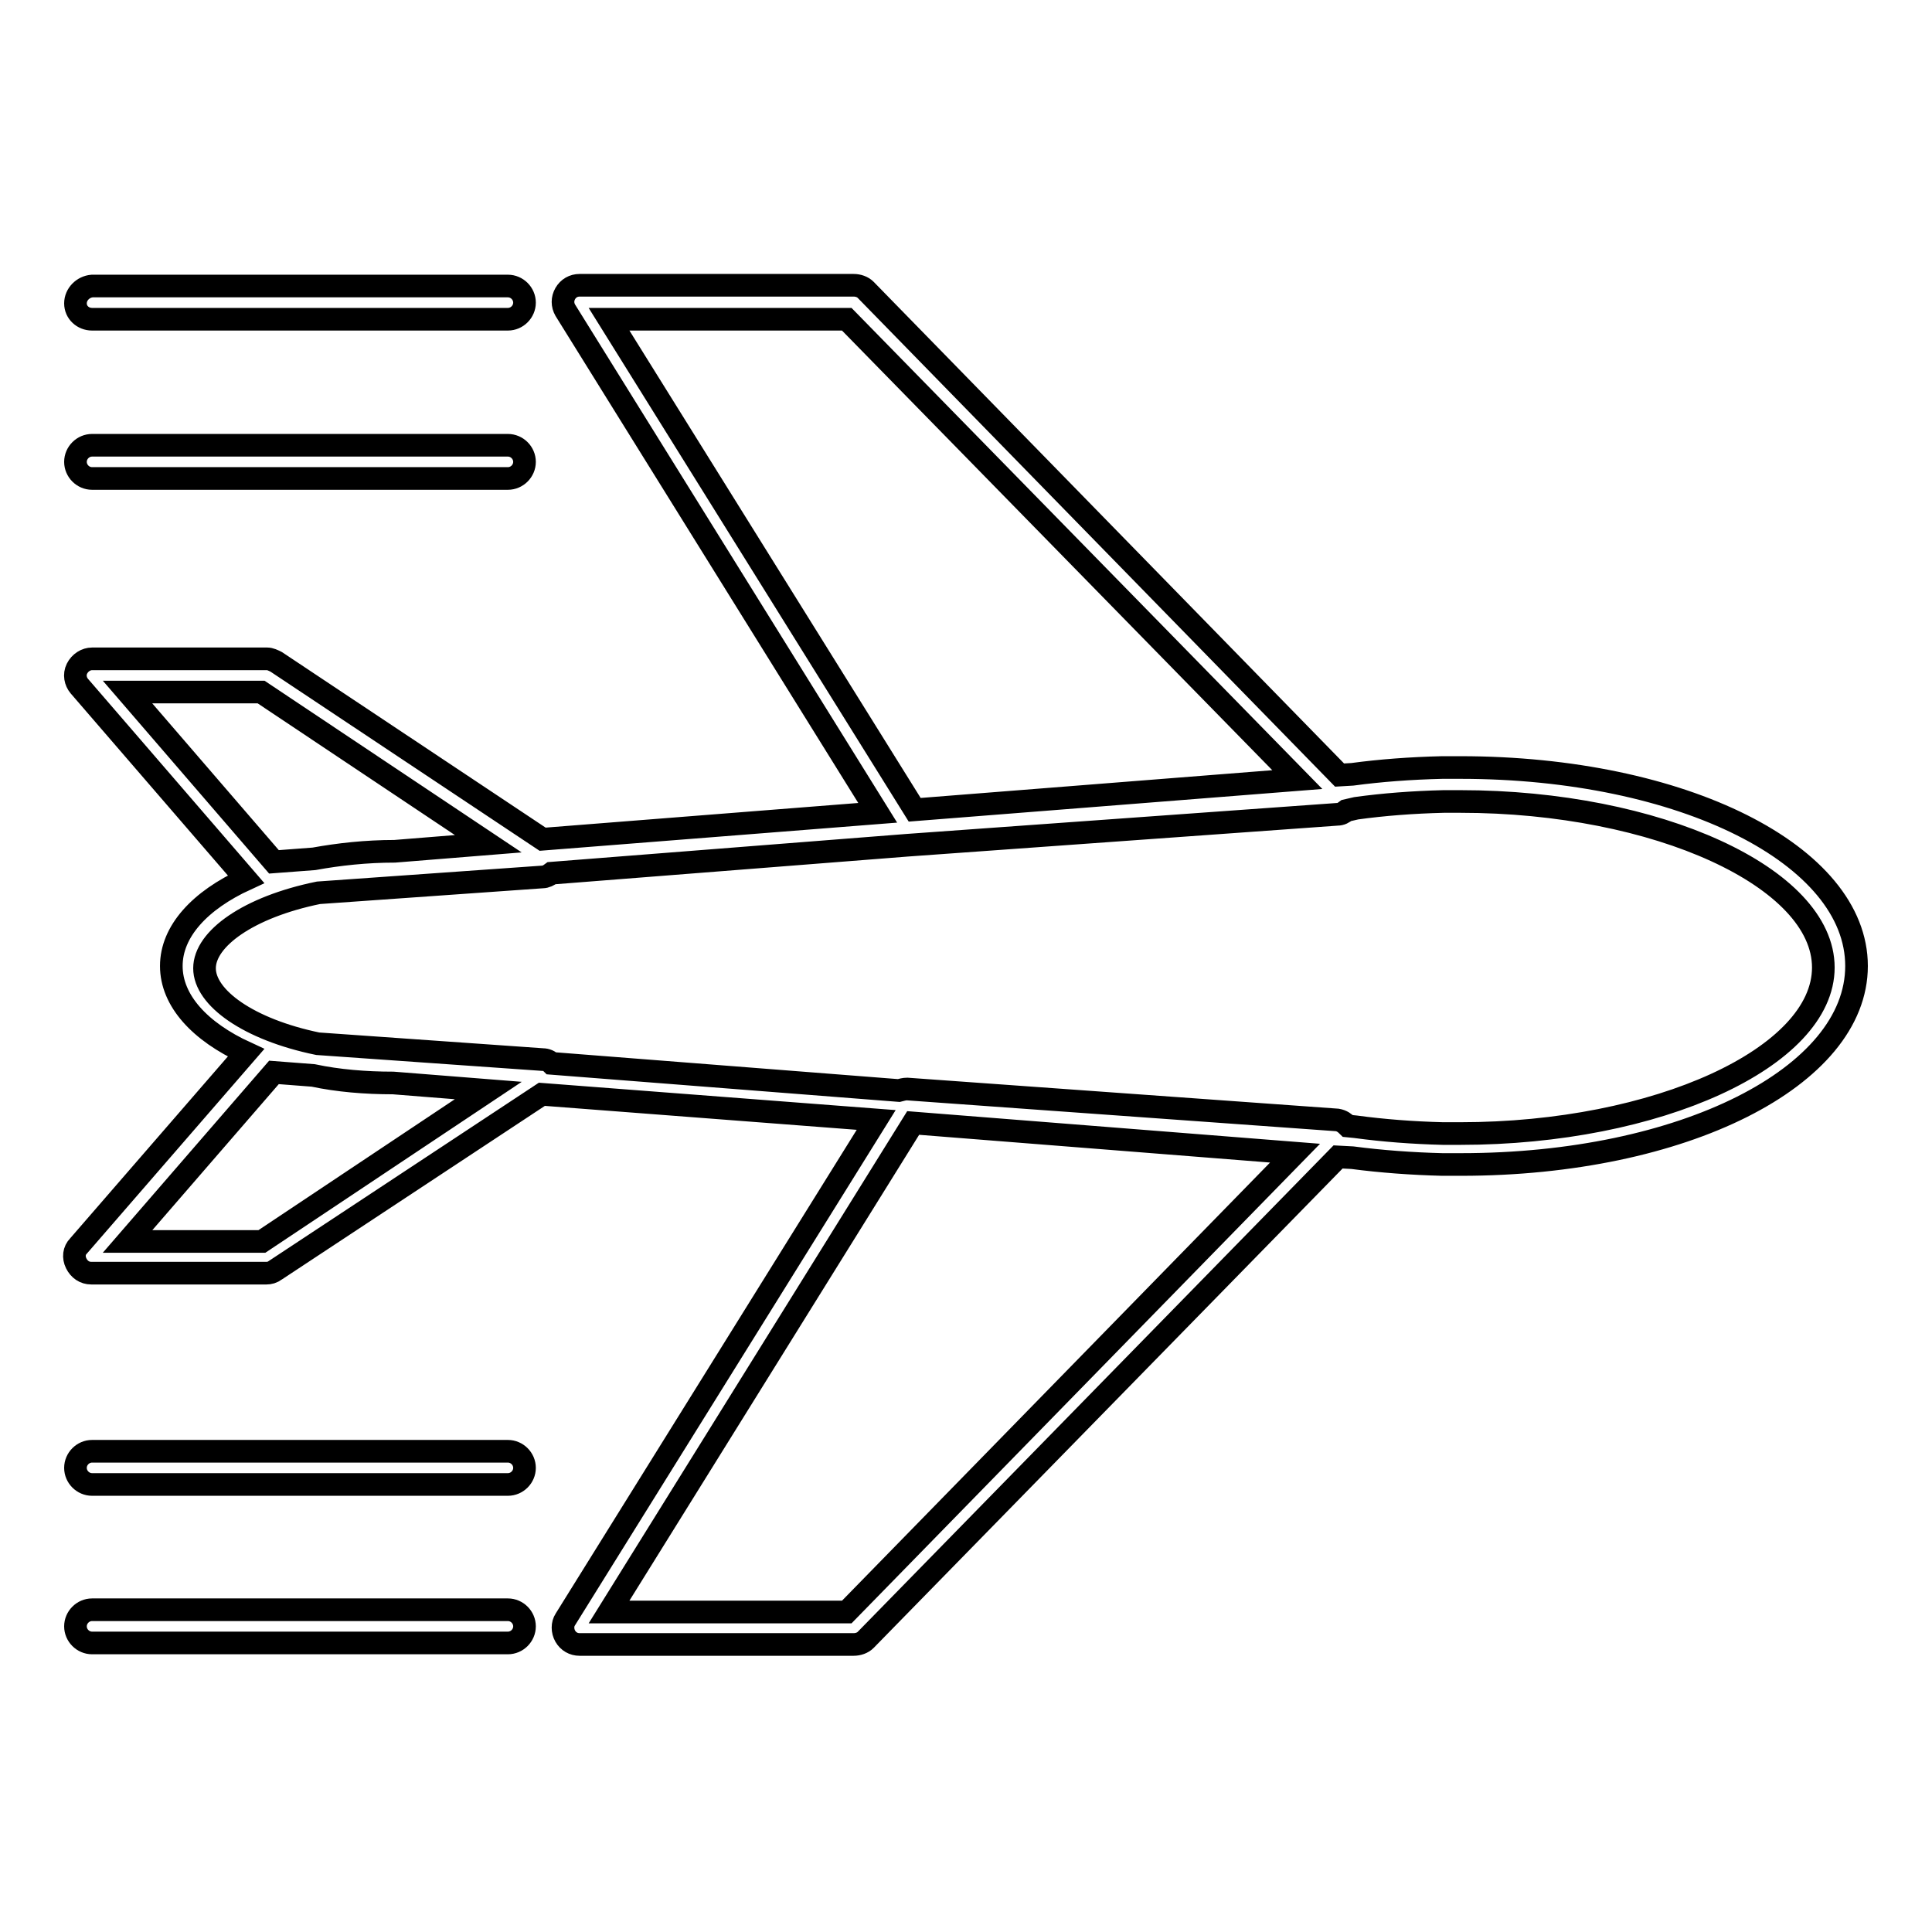 <?xml version="1.0" encoding="utf-8"?>
<!-- Svg Vector Icons : http://www.onlinewebfonts.com/icon -->
<!DOCTYPE svg PUBLIC "-//W3C//DTD SVG 1.1//EN" "http://www.w3.org/Graphics/SVG/1.1/DTD/svg11.dtd">
<svg version="1.1" xmlns="http://www.w3.org/2000/svg" xmlns:xlink="http://www.w3.org/1999/xlink" x="0px" y="0px" viewBox="0 0 256 256" enable-background="new 0 0 256 256" xml:space="preserve">
<g><g><g><g><path stroke-width="3" fill-opacity="0" stroke="#000000"  d="M116.3,107.7l-44.4,3.5L36.6,87.7c-0.4-0.2-0.8-0.4-1.2-0.4H12.2c-0.8,0-1.6,0.5-2,1.3c-0.4,0.8-0.2,1.7,0.3,2.3l22.1,25.6c-6.1,2.8-9.9,6.9-9.9,11.5c0,4.6,3.8,8.7,9.9,11.5l-22.2,25.6c-0.6,0.6-0.7,1.5-0.3,2.3c0.4,0.8,1.1,1.3,2,1.3h23.2c0.4,0,0.8-0.1,1.2-0.4L71.8,145l44.3,3.4l-41.2,66.2c-0.4,0.6-0.4,1.5,0,2.2c0.4,0.7,1.1,1.1,1.9,1.1h36.3c0.6,0,1.2-0.2,1.6-0.6l62.6-64l1.9,0.1c3.8,0.5,7.9,0.8,11.9,0.9l0.7,0c0.2,0,0.3,0,0.5,0l1.3,0c29.4,0,52.4-11.6,52.4-26.3s-23-26.3-52.5-26.3l-1.3,0c-0.2,0-0.3,0-0.5,0l-0.6,0c-4.2,0.1-8.2,0.4-11.9,0.9l-1.7,0.1l-62.8-64.3c-0.4-0.4-1-0.6-1.6-0.6H76.8c-0.8,0-1.5,0.4-1.9,1.1c-0.4,0.7-0.4,1.5,0,2.2L116.3,107.7z M36.3,114.2L16.9,91.7h17.7l30.1,20.1l-12.4,1c-3.8,0-7.4,0.4-10.7,1L36.3,114.2z M34.7,164.5H16.9l19.4-22.4l5.2,0.4c3.3,0.7,6.9,1,10.6,1h0l12.6,1L34.7,164.5z M112.2,213.6H80.7l40.3-64.8l50.6,4L112.2,213.6z M179.7,107.1c3.6-0.5,7.5-0.8,11.6-0.9l0.3,0c0.1,0,0.2,0,0.3,0l1.6,0c26.1,0,48.1,10.1,48.1,22c0,11.9-22,22-48.1,22l-1.6,0h0c-0.1,0-0.2,0-0.3,0l-0.4,0c-4-0.1-7.9-0.4-11.6-0.9l-1-0.1c-0.4-0.4-0.8-0.7-1.4-0.8l-57-4.1c-0.4,0-0.7,0.1-1.1,0.2l-46-3.6c-0.3-0.3-0.7-0.5-1.2-0.5l-29.8-2.1c-9.2-1.9-15-6.1-15-10c0-3.9,5.8-8.1,15.1-10l29.7-2.1c0.4,0,0.8-0.2,1.2-0.5l47.1-3.7c0,0,0,0,0,0l57-4.1c0.5,0,0.8-0.2,1.2-0.5L179.7,107.1z M112.2,42.3l59.7,61l-50.7,4L80.7,42.3L112.2,42.3L112.2,42.3z"/><path stroke-width="3" fill-opacity="0" stroke="#000000"  d="M12.2,42.3h55.1c1.2,0,2.2-1,2.2-2.2c0-1.2-1-2.2-2.2-2.2H12.2C11,38,10,39,10,40.2S11,42.3,12.2,42.3z"/><path stroke-width="3" fill-opacity="0" stroke="#000000"  d="M12.2,63.4h55.1c1.2,0,2.2-1,2.2-2.2c0-1.2-1-2.2-2.2-2.2H12.2c-1.2,0-2.2,1-2.2,2.2S11,63.4,12.2,63.4z"/><path stroke-width="3" fill-opacity="0" stroke="#000000"  d="M12.2,196.7h55.1c1.2,0,2.2-1,2.2-2.2c0-1.2-1-2.2-2.2-2.2H12.2c-1.2,0-2.2,1-2.2,2.2C10,195.7,11,196.7,12.2,196.7z"/><path stroke-width="3" fill-opacity="0" stroke="#000000"  d="M12.2,217.7h55.1c1.2,0,2.2-1,2.2-2.2c0-1.2-1-2.2-2.2-2.2H12.2c-1.2,0-2.2,1-2.2,2.2C10,216.7,11,217.7,12.2,217.7z"/></g></g><g></g><g></g><g></g><g></g><g></g><g></g><g></g><g></g><g></g><g></g><g></g><g></g><g></g><g></g><g></g></g></g>
</svg>